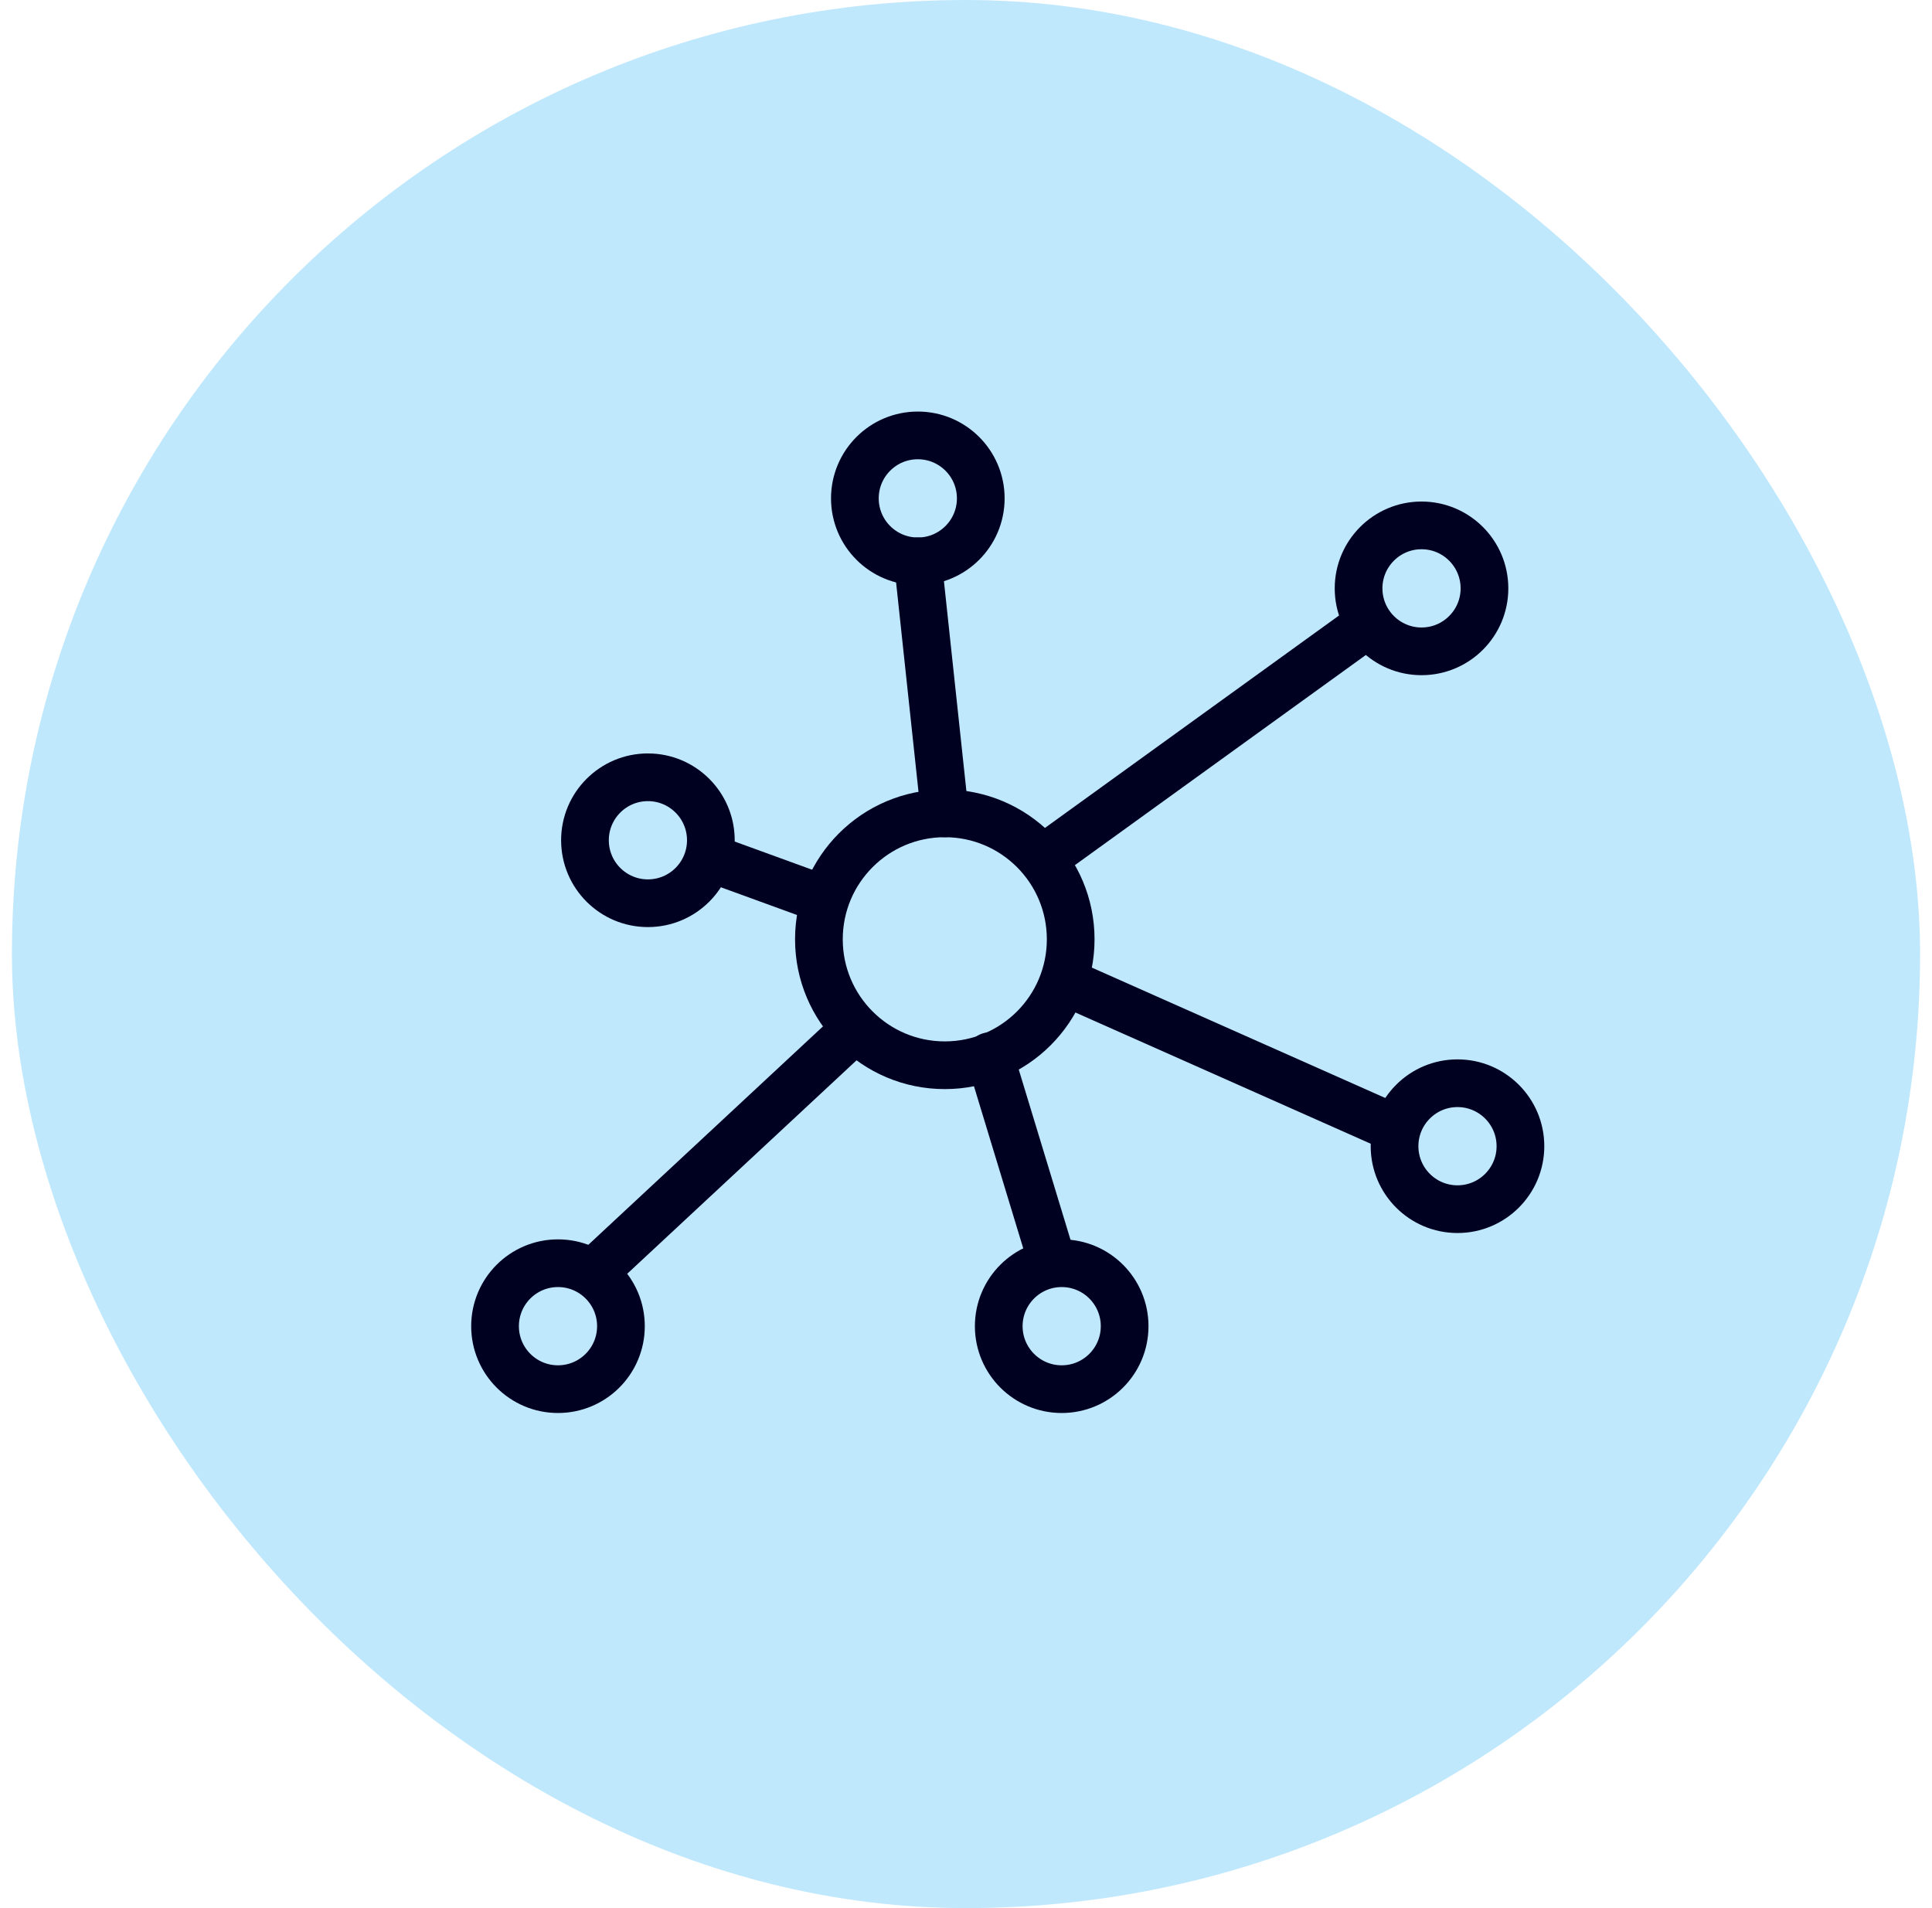 <svg xmlns="http://www.w3.org/2000/svg" fill="none" viewBox="0 0 81 80" height="80" width="81">
<rect fill="#C0E8FD" rx="40" height="80" width="80" x="0.5"></rect>
<path stroke-linecap="round" stroke-miterlimit="10" stroke-width="2" stroke="#000021" d="M44.512 58.242C45.97 58.242 47.151 57.06 47.151 55.602C47.151 54.144 45.97 52.962 44.512 52.962C43.055 52.962 41.873 54.144 41.873 55.602C41.873 57.06 43.055 58.242 44.512 58.242Z"></path>
<path stroke-linecap="round" stroke-miterlimit="10" stroke-width="2" stroke="#000021" d="M61.106 50.696C62.563 50.696 63.745 49.514 63.745 48.056C63.745 46.598 62.563 45.416 61.106 45.416C59.648 45.416 58.467 46.598 58.467 48.056C58.467 49.514 59.648 50.696 61.106 50.696Z"></path>
<path stroke-linecap="round" stroke-miterlimit="10" stroke-width="2" stroke="#000021" d="M59.598 27.308C61.056 27.308 62.237 26.126 62.237 24.668C62.237 23.21 61.056 22.028 59.598 22.028C58.141 22.028 56.959 23.21 56.959 24.668C56.959 26.126 58.141 27.308 59.598 27.308Z"></path>
<path stroke-linecap="round" stroke-miterlimit="10" stroke-width="2" stroke="#000021" d="M38.48 23.535C39.938 23.535 41.119 22.353 41.119 20.895C41.119 19.437 39.938 18.255 38.48 18.255C37.022 18.255 35.841 19.437 35.841 20.895C35.841 22.353 37.022 23.535 38.48 23.535Z"></path>
<path stroke-linecap="round" stroke-miterlimit="10" stroke-width="2" stroke="#000021" d="M27.164 37.869C28.622 37.869 29.803 36.687 29.803 35.229C29.803 33.771 28.622 32.589 27.164 32.589C25.706 32.589 24.525 33.771 24.525 35.229C24.525 36.687 25.706 37.869 27.164 37.869Z"></path>
<path stroke-linecap="round" stroke-miterlimit="10" stroke-width="2" stroke="#000021" d="M23.394 58.242C24.852 58.242 26.033 57.06 26.033 55.602C26.033 54.144 24.852 52.962 23.394 52.962C21.936 52.962 20.755 54.144 20.755 55.602C20.755 57.06 21.936 58.242 23.394 58.242Z"></path>
<path stroke-linecap="round" stroke-miterlimit="10" stroke-width="2" stroke="#000021" d="M39.611 44.662C42.526 44.662 44.889 42.298 44.889 39.382C44.889 36.465 42.526 34.101 39.611 34.101C36.696 34.101 34.333 36.465 34.333 39.382C34.333 42.298 36.696 44.662 39.611 44.662Z"></path>
<path stroke-linecap="round" stroke-miterlimit="10" stroke-width="2" stroke="#000021" d="M39.611 34.101L38.48 23.535"></path>
<path stroke-linecap="round" stroke-miterlimit="10" stroke-width="2" stroke="#000021" d="M44.135 52.962L41.496 44.282"></path>
<path stroke-linecap="round" stroke-miterlimit="10" stroke-width="2" stroke="#000021" d="M43.758 35.983L57.336 26.175"></path>
<path stroke-linecap="round" stroke-miterlimit="10" stroke-width="2" stroke="#000021" d="M24.902 53.336L35.84 43.155"></path>
<path stroke-linecap="round" stroke-miterlimit="10" stroke-width="2" stroke="#000021" d="M29.803 35.983L33.956 37.495"></path>
<path stroke-linecap="round" stroke-miterlimit="10" stroke-width="2" stroke="#000021" d="M44.889 41.268L58.467 47.302"></path>
</svg>
